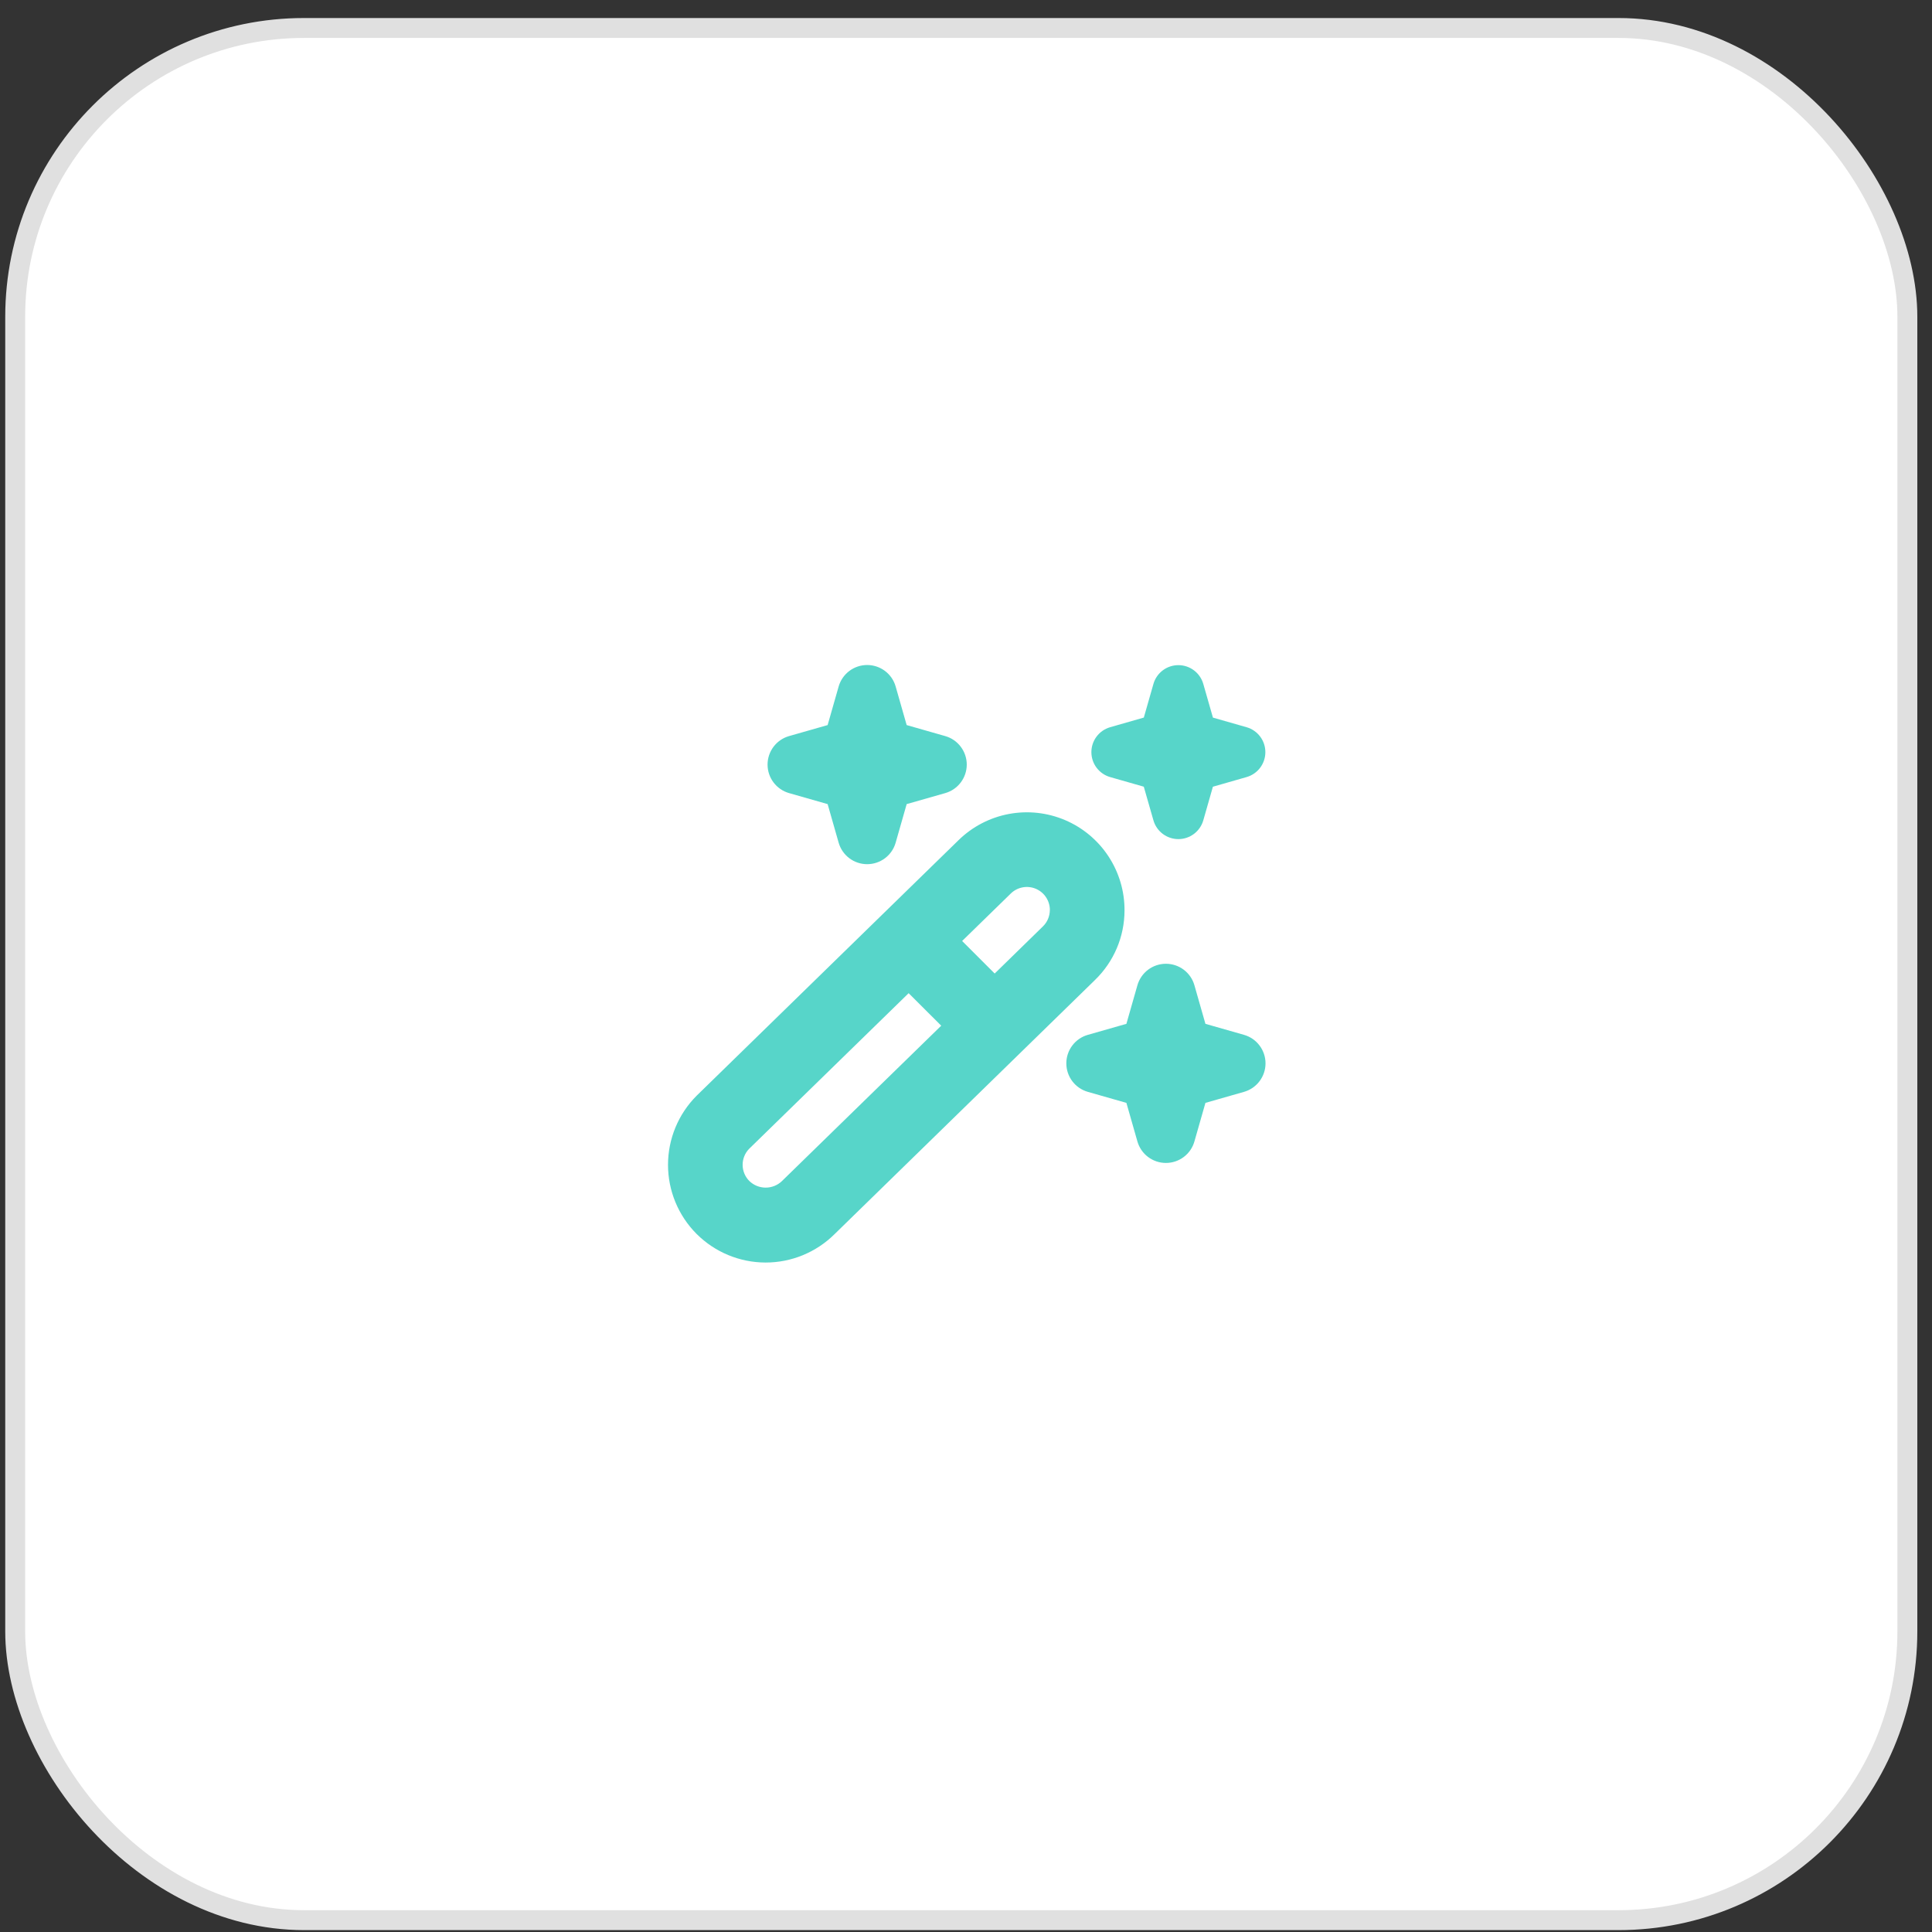 <svg xmlns="http://www.w3.org/2000/svg" width="97" height="97" viewBox="0 0 97 97" fill="none"><rect x="0" y="0" width="97" height="97" fill="#333333" stroke="none"/><rect x="0.763" y="1.405" width="95" height="95" rx="14.5" fill="white" stroke="#E0E0E0"></rect><path d="M39.616 36.957L41.553 36.404L42.106 34.467C42.195 34.156 42.383 33.882 42.641 33.688C42.899 33.493 43.214 33.388 43.537 33.388C43.861 33.388 44.175 33.493 44.434 33.688C44.692 33.882 44.88 34.156 44.968 34.467L45.521 36.404L47.459 36.957C47.769 37.046 48.043 37.233 48.237 37.492C48.432 37.75 48.538 38.065 48.538 38.388C48.538 38.711 48.432 39.026 48.237 39.284C48.043 39.542 47.769 39.73 47.459 39.819L45.521 40.372L44.968 42.309C44.88 42.62 44.692 42.894 44.434 43.088C44.175 43.283 43.861 43.388 43.537 43.388C43.214 43.388 42.899 43.283 42.641 43.088C42.383 42.894 42.195 42.62 42.106 42.309L41.553 40.372L39.616 39.819C39.305 39.73 39.032 39.542 38.837 39.284C38.642 39.026 38.537 38.711 38.537 38.388C38.537 38.065 38.642 37.75 38.837 37.492C39.032 37.233 39.305 37.046 39.616 36.957ZM62.459 51.957L60.521 51.404L59.968 49.467C59.88 49.156 59.692 48.882 59.434 48.688C59.175 48.493 58.861 48.388 58.537 48.388C58.214 48.388 57.899 48.493 57.641 48.688C57.383 48.882 57.195 49.156 57.106 49.467L56.553 51.404L54.616 51.957C54.305 52.046 54.032 52.233 53.837 52.492C53.642 52.75 53.537 53.065 53.537 53.388C53.537 53.711 53.642 54.026 53.837 54.284C54.032 54.542 54.305 54.73 54.616 54.819L56.553 55.372L57.106 57.309C57.195 57.62 57.383 57.894 57.641 58.088C57.899 58.283 58.214 58.388 58.537 58.388C58.861 58.388 59.175 58.283 59.434 58.088C59.692 57.894 59.88 57.62 59.968 57.309L60.521 55.372L62.459 54.819C62.769 54.73 63.043 54.542 63.237 54.284C63.432 54.026 63.538 53.711 63.538 53.388C63.538 53.065 63.432 52.75 63.237 52.492C63.043 52.233 62.769 52.046 62.459 51.957ZM55.731 39.013L57.426 39.497L57.912 41.193C57.991 41.463 58.156 41.7 58.381 41.869C58.607 42.038 58.881 42.129 59.162 42.129C59.444 42.129 59.718 42.038 59.943 41.869C60.169 41.7 60.333 41.463 60.412 41.193L60.896 39.499L62.593 39.013C62.864 38.934 63.101 38.769 63.27 38.544C63.439 38.319 63.53 38.044 63.53 37.763C63.53 37.481 63.439 37.207 63.27 36.982C63.101 36.757 62.864 36.592 62.593 36.513L60.898 36.029L60.412 34.332C60.333 34.062 60.169 33.824 59.943 33.655C59.718 33.486 59.444 33.395 59.162 33.395C58.881 33.395 58.607 33.486 58.381 33.655C58.156 33.824 57.991 34.062 57.912 34.332L57.428 36.027L55.731 36.513C55.461 36.592 55.224 36.757 55.055 36.982C54.886 37.207 54.795 37.481 54.795 37.763C54.795 38.044 54.886 38.319 55.055 38.544C55.224 38.769 55.461 38.934 55.731 39.013ZM54.981 49.198L41.895 61.968C40.973 62.88 39.728 63.391 38.431 63.388C37.134 63.385 35.891 62.868 34.974 61.952C34.055 61.031 33.539 59.783 33.539 58.483C33.539 57.182 34.055 55.935 34.974 55.014L48.129 42.179C48.821 41.503 49.698 41.047 50.649 40.868C51.6 40.689 52.582 40.796 53.473 41.174C54.363 41.553 55.122 42.186 55.653 42.995C56.185 43.804 56.465 44.752 56.459 45.719C56.457 46.369 56.325 47.012 56.071 47.609C55.816 48.207 55.445 48.748 54.978 49.2L54.981 49.198ZM47.256 51.497L45.62 49.865L37.608 57.682C37.398 57.899 37.282 58.191 37.285 58.494C37.289 58.797 37.411 59.086 37.626 59.299C37.846 59.51 38.138 59.627 38.442 59.627C38.746 59.627 39.039 59.51 39.258 59.299L47.256 51.497ZM52.711 45.694C52.712 45.466 52.646 45.243 52.521 45.053C52.396 44.863 52.218 44.714 52.008 44.624C51.798 44.535 51.567 44.51 51.343 44.552C51.119 44.594 50.913 44.701 50.75 44.86L48.306 47.244L49.94 48.878L52.361 46.513C52.47 46.407 52.557 46.28 52.617 46.14C52.676 46 52.708 45.849 52.709 45.697L52.711 45.694Z" fill="#57D5C9"></path></svg>